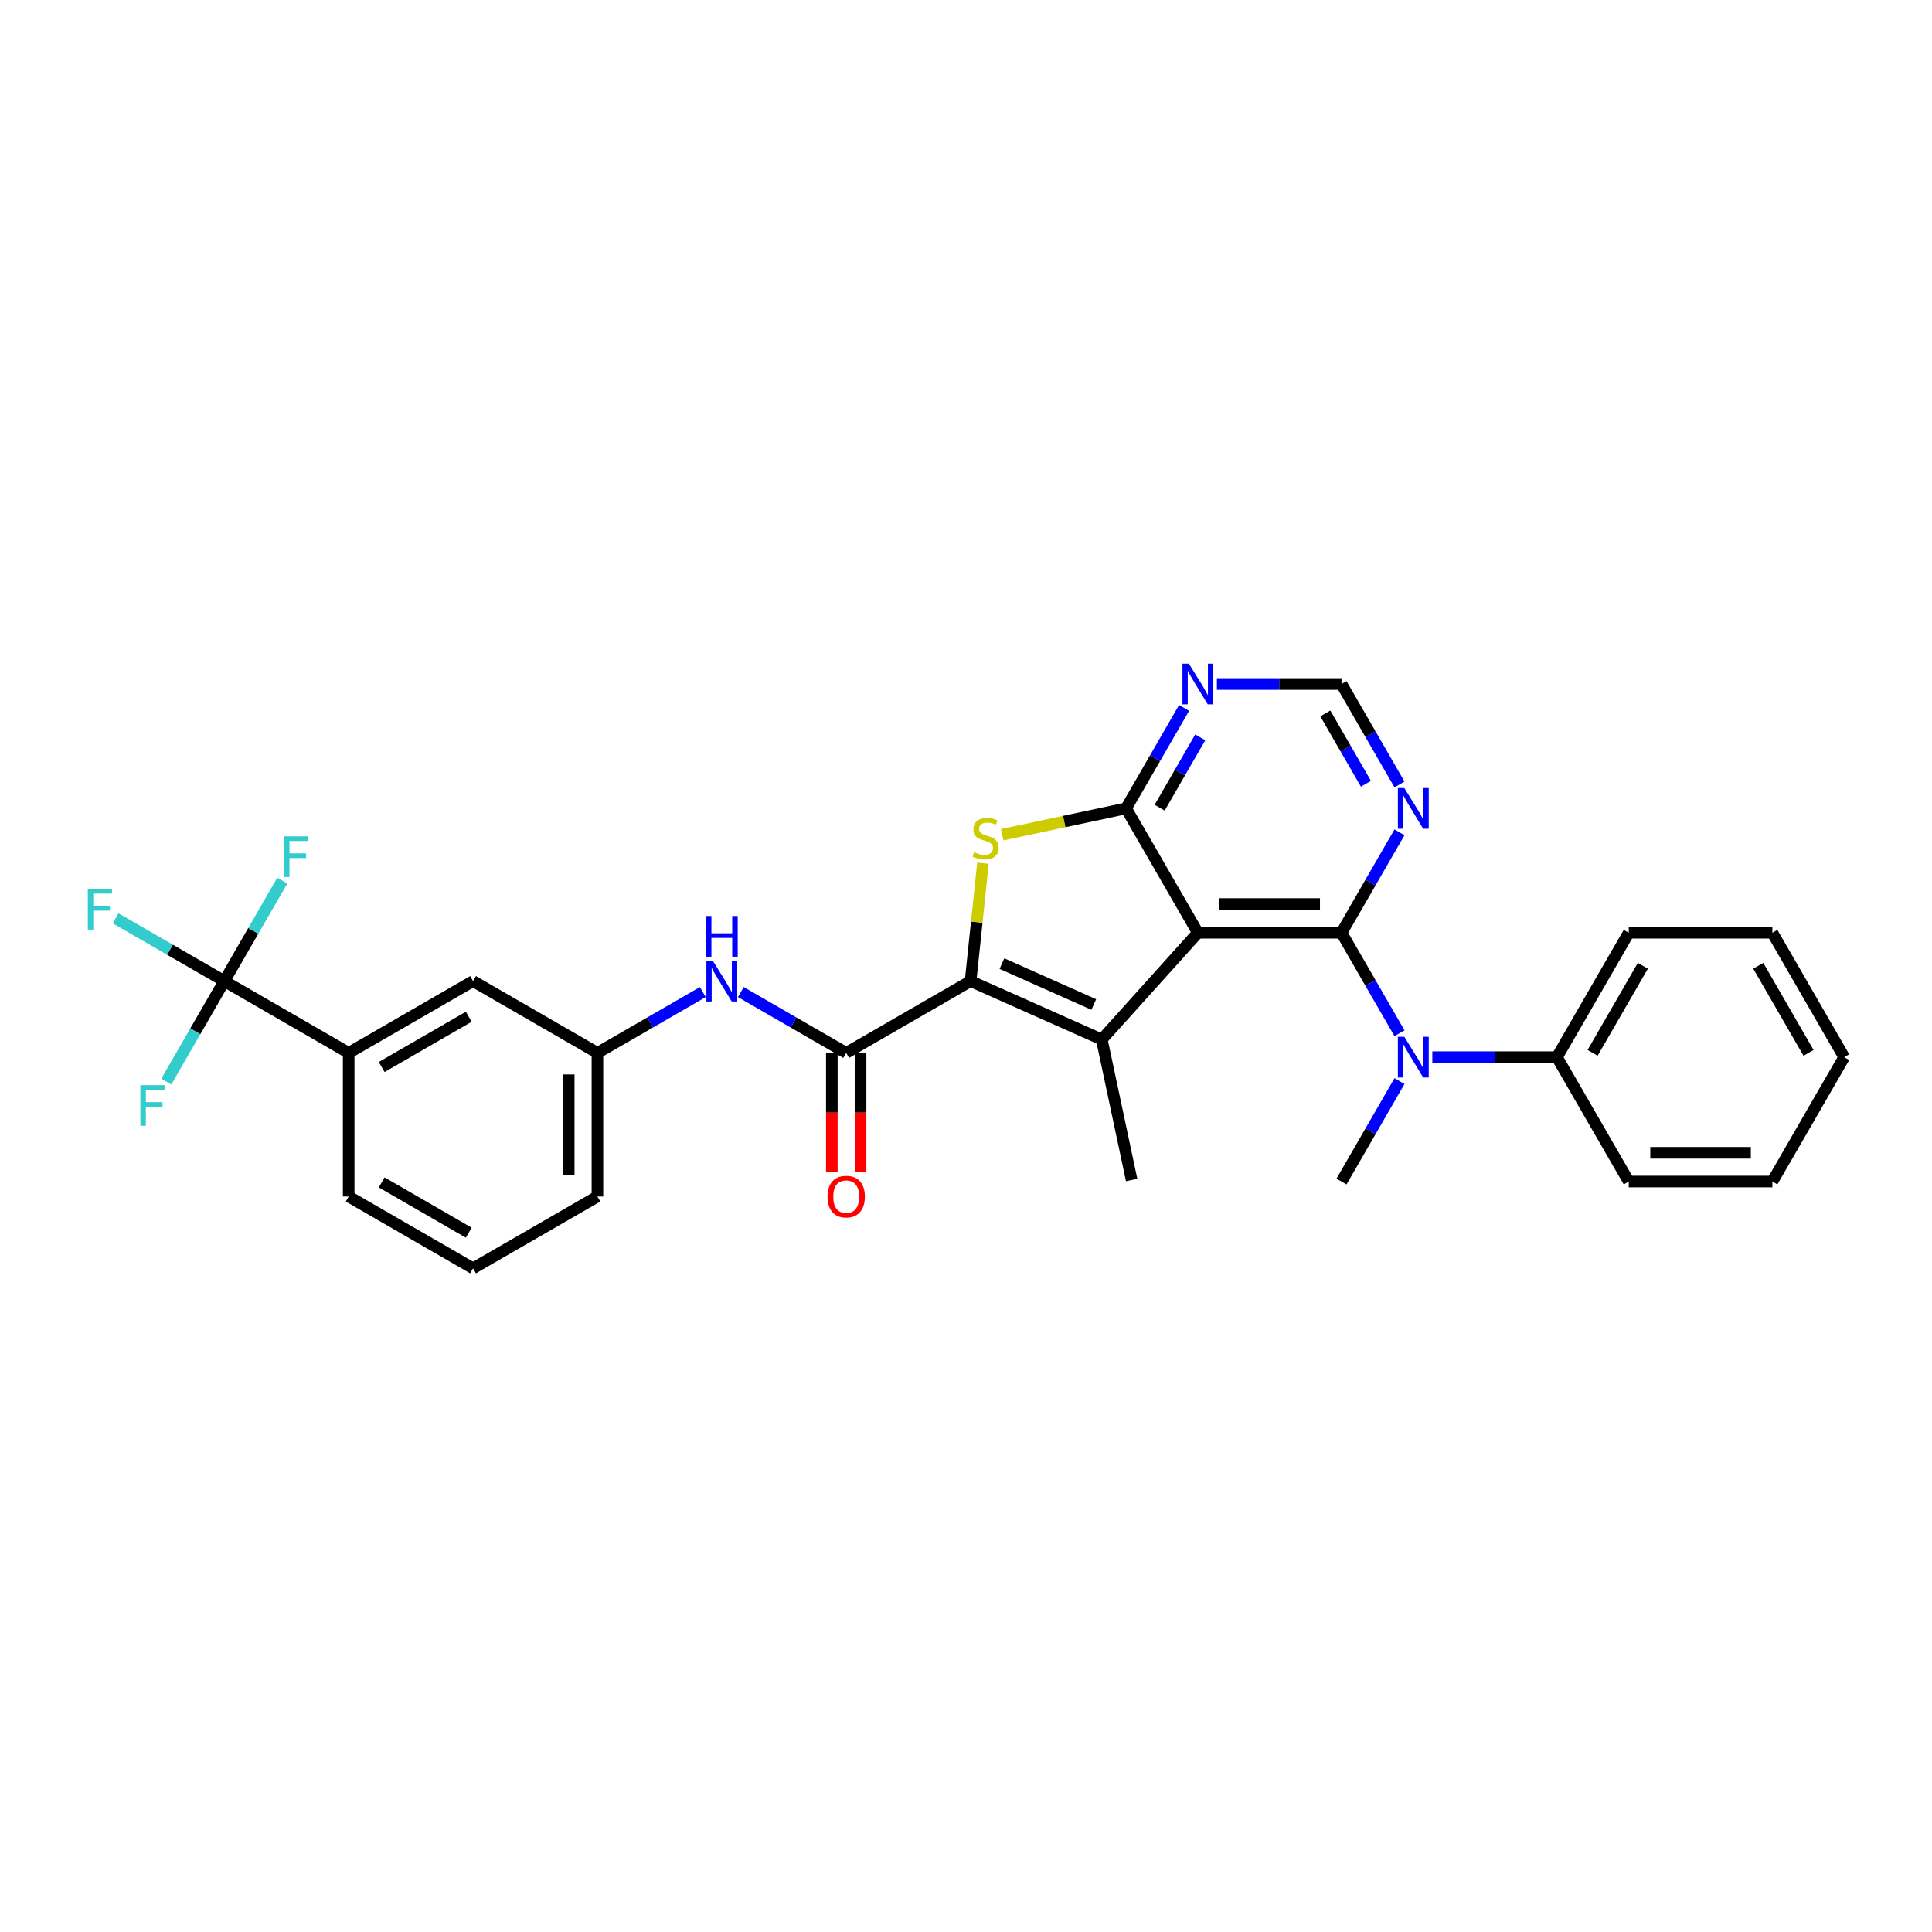 <?xml version='1.0' encoding='iso-8859-1'?>
<svg version='1.1' baseProfile='full'
              xmlns='http://www.w3.org/2000/svg'
                      xmlns:rdkit='http://www.rdkit.org/xml'
                      xmlns:xlink='http://www.w3.org/1999/xlink'
                  xml:space='preserve'
width='1000px' height='1000px' viewBox='0 0 1000 1000'>
<!-- END OF HEADER -->
<rect style='opacity:1.0;fill:#FFFFFF;stroke:none' width='1000' height='1000' x='0' y='0'> </rect>
<path class='bond-1' d='M 620.022,482.8 L 694.36,482.8' style='fill:none;fill-rule:evenodd;stroke:#000000;stroke-width:6px;stroke-linecap:butt;stroke-linejoin:miter;stroke-opacity:1' />
<path class='bond-1' d='M 631.172,467.932 L 683.21,467.932' style='fill:none;fill-rule:evenodd;stroke:#000000;stroke-width:6px;stroke-linecap:butt;stroke-linejoin:miter;stroke-opacity:1' />
<path class='bond-2' d='M 620.022,482.8 L 570.279,538.044' style='fill:none;fill-rule:evenodd;stroke:#000000;stroke-width:6px;stroke-linecap:butt;stroke-linejoin:miter;stroke-opacity:1' />
<path class='bond-3' d='M 620.022,482.8 L 582.852,418.421' style='fill:none;fill-rule:evenodd;stroke:#000000;stroke-width:6px;stroke-linecap:butt;stroke-linejoin:miter;stroke-opacity:1' />
<path class='bond-0' d='M 502.368,507.808 L 570.279,538.044' style='fill:none;fill-rule:evenodd;stroke:#000000;stroke-width:6px;stroke-linecap:butt;stroke-linejoin:miter;stroke-opacity:1' />
<path class='bond-0' d='M 518.602,498.761 L 566.14,519.926' style='fill:none;fill-rule:evenodd;stroke:#000000;stroke-width:6px;stroke-linecap:butt;stroke-linejoin:miter;stroke-opacity:1' />
<path class='bond-5' d='M 502.368,507.808 L 437.989,544.977' style='fill:none;fill-rule:evenodd;stroke:#000000;stroke-width:6px;stroke-linecap:butt;stroke-linejoin:miter;stroke-opacity:1' />
<path class='bond-30' d='M 502.368,507.808 L 505.574,477.302' style='fill:none;fill-rule:evenodd;stroke:#000000;stroke-width:6px;stroke-linecap:butt;stroke-linejoin:miter;stroke-opacity:1' />
<path class='bond-30' d='M 505.574,477.302 L 508.78,446.796' style='fill:none;fill-rule:evenodd;stroke:#CCCC00;stroke-width:6px;stroke-linecap:butt;stroke-linejoin:miter;stroke-opacity:1' />
<path class='bond-7' d='M 694.36,482.8 L 709.37,508.797' style='fill:none;fill-rule:evenodd;stroke:#000000;stroke-width:6px;stroke-linecap:butt;stroke-linejoin:miter;stroke-opacity:1' />
<path class='bond-7' d='M 709.37,508.797 L 724.379,534.794' style='fill:none;fill-rule:evenodd;stroke:#0000FF;stroke-width:6px;stroke-linecap:butt;stroke-linejoin:miter;stroke-opacity:1' />
<path class='bond-8' d='M 694.36,482.8 L 709.37,456.802' style='fill:none;fill-rule:evenodd;stroke:#000000;stroke-width:6px;stroke-linecap:butt;stroke-linejoin:miter;stroke-opacity:1' />
<path class='bond-8' d='M 709.37,456.802 L 724.379,430.805' style='fill:none;fill-rule:evenodd;stroke:#0000FF;stroke-width:6px;stroke-linecap:butt;stroke-linejoin:miter;stroke-opacity:1' />
<path class='bond-20' d='M 570.279,538.044 L 585.735,610.758' style='fill:none;fill-rule:evenodd;stroke:#000000;stroke-width:6px;stroke-linecap:butt;stroke-linejoin:miter;stroke-opacity:1' />
<path class='bond-4' d='M 582.852,418.421 L 550.8,425.234' style='fill:none;fill-rule:evenodd;stroke:#000000;stroke-width:6px;stroke-linecap:butt;stroke-linejoin:miter;stroke-opacity:1' />
<path class='bond-4' d='M 550.8,425.234 L 518.747,432.047' style='fill:none;fill-rule:evenodd;stroke:#CCCC00;stroke-width:6px;stroke-linecap:butt;stroke-linejoin:miter;stroke-opacity:1' />
<path class='bond-9' d='M 582.852,418.421 L 597.862,392.423' style='fill:none;fill-rule:evenodd;stroke:#000000;stroke-width:6px;stroke-linecap:butt;stroke-linejoin:miter;stroke-opacity:1' />
<path class='bond-9' d='M 597.862,392.423 L 612.871,366.426' style='fill:none;fill-rule:evenodd;stroke:#0000FF;stroke-width:6px;stroke-linecap:butt;stroke-linejoin:miter;stroke-opacity:1' />
<path class='bond-9' d='M 600.231,418.055 L 610.738,399.857' style='fill:none;fill-rule:evenodd;stroke:#000000;stroke-width:6px;stroke-linecap:butt;stroke-linejoin:miter;stroke-opacity:1' />
<path class='bond-9' d='M 610.738,399.857 L 621.244,381.659' style='fill:none;fill-rule:evenodd;stroke:#0000FF;stroke-width:6px;stroke-linecap:butt;stroke-linejoin:miter;stroke-opacity:1' />
<path class='bond-10' d='M 437.989,544.977 L 410.72,529.234' style='fill:none;fill-rule:evenodd;stroke:#000000;stroke-width:6px;stroke-linecap:butt;stroke-linejoin:miter;stroke-opacity:1' />
<path class='bond-10' d='M 410.72,529.234 L 383.452,513.49' style='fill:none;fill-rule:evenodd;stroke:#0000FF;stroke-width:6px;stroke-linecap:butt;stroke-linejoin:miter;stroke-opacity:1' />
<path class='bond-13' d='M 430.555,544.977 L 430.555,575.894' style='fill:none;fill-rule:evenodd;stroke:#000000;stroke-width:6px;stroke-linecap:butt;stroke-linejoin:miter;stroke-opacity:1' />
<path class='bond-13' d='M 430.555,575.894 L 430.555,606.812' style='fill:none;fill-rule:evenodd;stroke:#FF0000;stroke-width:6px;stroke-linecap:butt;stroke-linejoin:miter;stroke-opacity:1' />
<path class='bond-13' d='M 445.422,544.977 L 445.422,575.894' style='fill:none;fill-rule:evenodd;stroke:#000000;stroke-width:6px;stroke-linecap:butt;stroke-linejoin:miter;stroke-opacity:1' />
<path class='bond-13' d='M 445.422,575.894 L 445.422,606.812' style='fill:none;fill-rule:evenodd;stroke:#FF0000;stroke-width:6px;stroke-linecap:butt;stroke-linejoin:miter;stroke-opacity:1' />
<path class='bond-6' d='M 116.093,507.808 L 180.472,544.977' style='fill:none;fill-rule:evenodd;stroke:#000000;stroke-width:6px;stroke-linecap:butt;stroke-linejoin:miter;stroke-opacity:1' />
<path class='bond-17' d='M 116.093,507.808 L 87.962,491.566' style='fill:none;fill-rule:evenodd;stroke:#000000;stroke-width:6px;stroke-linecap:butt;stroke-linejoin:miter;stroke-opacity:1' />
<path class='bond-17' d='M 87.962,491.566 L 59.832,475.325' style='fill:none;fill-rule:evenodd;stroke:#33CCCC;stroke-width:6px;stroke-linecap:butt;stroke-linejoin:miter;stroke-opacity:1' />
<path class='bond-18' d='M 116.093,507.808 L 131.102,481.811' style='fill:none;fill-rule:evenodd;stroke:#000000;stroke-width:6px;stroke-linecap:butt;stroke-linejoin:miter;stroke-opacity:1' />
<path class='bond-18' d='M 131.102,481.811 L 146.112,455.813' style='fill:none;fill-rule:evenodd;stroke:#33CCCC;stroke-width:6px;stroke-linecap:butt;stroke-linejoin:miter;stroke-opacity:1' />
<path class='bond-19' d='M 116.093,507.808 L 101.084,533.805' style='fill:none;fill-rule:evenodd;stroke:#000000;stroke-width:6px;stroke-linecap:butt;stroke-linejoin:miter;stroke-opacity:1' />
<path class='bond-19' d='M 101.084,533.805 L 86.074,559.802' style='fill:none;fill-rule:evenodd;stroke:#33CCCC;stroke-width:6px;stroke-linecap:butt;stroke-linejoin:miter;stroke-opacity:1' />
<path class='bond-16' d='M 741.372,547.179 L 773.62,547.179' style='fill:none;fill-rule:evenodd;stroke:#0000FF;stroke-width:6px;stroke-linecap:butt;stroke-linejoin:miter;stroke-opacity:1' />
<path class='bond-16' d='M 773.62,547.179 L 805.868,547.179' style='fill:none;fill-rule:evenodd;stroke:#000000;stroke-width:6px;stroke-linecap:butt;stroke-linejoin:miter;stroke-opacity:1' />
<path class='bond-21' d='M 724.379,559.564 L 709.37,585.561' style='fill:none;fill-rule:evenodd;stroke:#0000FF;stroke-width:6px;stroke-linecap:butt;stroke-linejoin:miter;stroke-opacity:1' />
<path class='bond-21' d='M 709.37,585.561 L 694.36,611.558' style='fill:none;fill-rule:evenodd;stroke:#000000;stroke-width:6px;stroke-linecap:butt;stroke-linejoin:miter;stroke-opacity:1' />
<path class='bond-31' d='M 724.379,406.036 L 709.37,380.039' style='fill:none;fill-rule:evenodd;stroke:#0000FF;stroke-width:6px;stroke-linecap:butt;stroke-linejoin:miter;stroke-opacity:1' />
<path class='bond-31' d='M 709.37,380.039 L 694.36,354.041' style='fill:none;fill-rule:evenodd;stroke:#000000;stroke-width:6px;stroke-linecap:butt;stroke-linejoin:miter;stroke-opacity:1' />
<path class='bond-31' d='M 707.001,405.67 L 696.494,387.472' style='fill:none;fill-rule:evenodd;stroke:#0000FF;stroke-width:6px;stroke-linecap:butt;stroke-linejoin:miter;stroke-opacity:1' />
<path class='bond-31' d='M 696.494,387.472 L 685.987,369.274' style='fill:none;fill-rule:evenodd;stroke:#000000;stroke-width:6px;stroke-linecap:butt;stroke-linejoin:miter;stroke-opacity:1' />
<path class='bond-12' d='M 629.864,354.041 L 662.112,354.041' style='fill:none;fill-rule:evenodd;stroke:#0000FF;stroke-width:6px;stroke-linecap:butt;stroke-linejoin:miter;stroke-opacity:1' />
<path class='bond-12' d='M 662.112,354.041 L 694.36,354.041' style='fill:none;fill-rule:evenodd;stroke:#000000;stroke-width:6px;stroke-linecap:butt;stroke-linejoin:miter;stroke-opacity:1' />
<path class='bond-14' d='M 363.767,513.49 L 336.499,529.234' style='fill:none;fill-rule:evenodd;stroke:#0000FF;stroke-width:6px;stroke-linecap:butt;stroke-linejoin:miter;stroke-opacity:1' />
<path class='bond-14' d='M 336.499,529.234 L 309.23,544.977' style='fill:none;fill-rule:evenodd;stroke:#000000;stroke-width:6px;stroke-linecap:butt;stroke-linejoin:miter;stroke-opacity:1' />
<path class='bond-11' d='M 180.472,544.977 L 244.851,507.808' style='fill:none;fill-rule:evenodd;stroke:#000000;stroke-width:6px;stroke-linecap:butt;stroke-linejoin:miter;stroke-opacity:1' />
<path class='bond-11' d='M 197.563,552.277 L 242.628,526.259' style='fill:none;fill-rule:evenodd;stroke:#000000;stroke-width:6px;stroke-linecap:butt;stroke-linejoin:miter;stroke-opacity:1' />
<path class='bond-33' d='M 180.472,544.977 L 180.472,619.316' style='fill:none;fill-rule:evenodd;stroke:#000000;stroke-width:6px;stroke-linecap:butt;stroke-linejoin:miter;stroke-opacity:1' />
<path class='bond-15' d='M 309.23,544.977 L 244.851,507.808' style='fill:none;fill-rule:evenodd;stroke:#000000;stroke-width:6px;stroke-linecap:butt;stroke-linejoin:miter;stroke-opacity:1' />
<path class='bond-24' d='M 309.23,544.977 L 309.23,619.316' style='fill:none;fill-rule:evenodd;stroke:#000000;stroke-width:6px;stroke-linecap:butt;stroke-linejoin:miter;stroke-opacity:1' />
<path class='bond-24' d='M 294.363,556.128 L 294.363,608.165' style='fill:none;fill-rule:evenodd;stroke:#000000;stroke-width:6px;stroke-linecap:butt;stroke-linejoin:miter;stroke-opacity:1' />
<path class='bond-25' d='M 805.868,547.179 L 843.038,482.8' style='fill:none;fill-rule:evenodd;stroke:#000000;stroke-width:6px;stroke-linecap:butt;stroke-linejoin:miter;stroke-opacity:1' />
<path class='bond-25' d='M 824.319,544.956 L 850.338,499.89' style='fill:none;fill-rule:evenodd;stroke:#000000;stroke-width:6px;stroke-linecap:butt;stroke-linejoin:miter;stroke-opacity:1' />
<path class='bond-26' d='M 805.868,547.179 L 843.038,611.558' style='fill:none;fill-rule:evenodd;stroke:#000000;stroke-width:6px;stroke-linecap:butt;stroke-linejoin:miter;stroke-opacity:1' />
<path class='bond-22' d='M 180.472,619.316 L 244.851,656.485' style='fill:none;fill-rule:evenodd;stroke:#000000;stroke-width:6px;stroke-linecap:butt;stroke-linejoin:miter;stroke-opacity:1' />
<path class='bond-22' d='M 197.563,612.015 L 242.628,638.034' style='fill:none;fill-rule:evenodd;stroke:#000000;stroke-width:6px;stroke-linecap:butt;stroke-linejoin:miter;stroke-opacity:1' />
<path class='bond-23' d='M 244.851,656.485 L 309.23,619.316' style='fill:none;fill-rule:evenodd;stroke:#000000;stroke-width:6px;stroke-linecap:butt;stroke-linejoin:miter;stroke-opacity:1' />
<path class='bond-28' d='M 843.038,482.8 L 917.376,482.8' style='fill:none;fill-rule:evenodd;stroke:#000000;stroke-width:6px;stroke-linecap:butt;stroke-linejoin:miter;stroke-opacity:1' />
<path class='bond-27' d='M 843.038,611.558 L 917.376,611.558' style='fill:none;fill-rule:evenodd;stroke:#000000;stroke-width:6px;stroke-linecap:butt;stroke-linejoin:miter;stroke-opacity:1' />
<path class='bond-27' d='M 854.188,596.69 L 906.225,596.69' style='fill:none;fill-rule:evenodd;stroke:#000000;stroke-width:6px;stroke-linecap:butt;stroke-linejoin:miter;stroke-opacity:1' />
<path class='bond-29' d='M 917.376,611.558 L 954.545,547.179' style='fill:none;fill-rule:evenodd;stroke:#000000;stroke-width:6px;stroke-linecap:butt;stroke-linejoin:miter;stroke-opacity:1' />
<path class='bond-32' d='M 917.376,482.8 L 954.545,547.179' style='fill:none;fill-rule:evenodd;stroke:#000000;stroke-width:6px;stroke-linecap:butt;stroke-linejoin:miter;stroke-opacity:1' />
<path class='bond-32' d='M 910.076,499.89 L 936.094,544.956' style='fill:none;fill-rule:evenodd;stroke:#000000;stroke-width:6px;stroke-linecap:butt;stroke-linejoin:miter;stroke-opacity:1' />
<path  class='atom-5' d='M 504.191 441.102
Q 504.429 441.191, 505.41 441.608
Q 506.392 442.024, 507.462 442.291
Q 508.562 442.529, 509.633 442.529
Q 511.625 442.529, 512.785 441.578
Q 513.944 440.597, 513.944 438.902
Q 513.944 437.742, 513.35 437.028
Q 512.785 436.315, 511.893 435.928
Q 511.001 435.542, 509.514 435.096
Q 507.64 434.531, 506.511 433.995
Q 505.41 433.46, 504.607 432.33
Q 503.834 431.2, 503.834 429.297
Q 503.834 426.651, 505.618 425.015
Q 507.432 423.38, 511.001 423.38
Q 513.439 423.38, 516.204 424.539
L 515.52 426.829
Q 512.993 425.788, 511.09 425.788
Q 509.038 425.788, 507.908 426.651
Q 506.778 427.483, 506.808 428.94
Q 506.808 430.07, 507.373 430.754
Q 507.968 431.438, 508.8 431.825
Q 509.662 432.211, 511.09 432.657
Q 512.993 433.252, 514.123 433.847
Q 515.253 434.441, 516.056 435.66
Q 516.888 436.85, 516.888 438.902
Q 516.888 441.816, 514.926 443.392
Q 512.993 444.938, 509.752 444.938
Q 507.878 444.938, 506.451 444.522
Q 505.053 444.135, 503.388 443.451
L 504.191 441.102
' fill='#CCCC00'/>
<path  class='atom-8' d='M 726.876 536.652
L 733.775 547.803
Q 734.459 548.903, 735.559 550.896
Q 736.659 552.888, 736.718 553.007
L 736.718 536.652
L 739.514 536.652
L 739.514 557.705
L 736.629 557.705
L 729.225 545.514
Q 728.363 544.086, 727.441 542.451
Q 726.549 540.815, 726.281 540.31
L 726.281 557.705
L 723.546 557.705
L 723.546 536.652
L 726.876 536.652
' fill='#0000FF'/>
<path  class='atom-9' d='M 726.876 407.894
L 733.775 419.045
Q 734.459 420.145, 735.559 422.137
Q 736.659 424.13, 736.718 424.249
L 736.718 407.894
L 739.514 407.894
L 739.514 428.947
L 736.629 428.947
L 729.225 416.755
Q 728.363 415.328, 727.441 413.693
Q 726.549 412.057, 726.281 411.552
L 726.281 428.947
L 723.546 428.947
L 723.546 407.894
L 726.876 407.894
' fill='#0000FF'/>
<path  class='atom-10' d='M 615.368 343.515
L 622.267 354.666
Q 622.951 355.766, 624.051 357.758
Q 625.151 359.751, 625.211 359.87
L 625.211 343.515
L 628.006 343.515
L 628.006 364.568
L 625.121 364.568
L 617.717 352.376
Q 616.855 350.949, 615.933 349.313
Q 615.041 347.678, 614.773 347.172
L 614.773 364.568
L 612.038 364.568
L 612.038 343.515
L 615.368 343.515
' fill='#0000FF'/>
<path  class='atom-11' d='M 368.956 497.281
L 375.855 508.432
Q 376.538 509.532, 377.639 511.525
Q 378.739 513.517, 378.798 513.636
L 378.798 497.281
L 381.593 497.281
L 381.593 518.334
L 378.709 518.334
L 371.305 506.143
Q 370.443 504.715, 369.521 503.08
Q 368.629 501.444, 368.361 500.939
L 368.361 518.334
L 365.626 518.334
L 365.626 497.281
L 368.956 497.281
' fill='#0000FF'/>
<path  class='atom-11' d='M 365.373 474.123
L 368.227 474.123
L 368.227 483.074
L 378.992 483.074
L 378.992 474.123
L 381.846 474.123
L 381.846 495.176
L 378.992 495.176
L 378.992 485.453
L 368.227 485.453
L 368.227 495.176
L 365.373 495.176
L 365.373 474.123
' fill='#0000FF'/>
<path  class='atom-14' d='M 428.325 619.375
Q 428.325 614.32, 430.822 611.495
Q 433.32 608.67, 437.989 608.67
Q 442.657 608.67, 445.155 611.495
Q 447.653 614.32, 447.653 619.375
Q 447.653 624.49, 445.125 627.404
Q 442.598 630.288, 437.989 630.288
Q 433.35 630.288, 430.822 627.404
Q 428.325 624.519, 428.325 619.375
M 437.989 627.909
Q 441.2 627.909, 442.925 625.768
Q 444.679 623.598, 444.679 619.375
Q 444.679 615.242, 442.925 613.16
Q 441.2 611.049, 437.989 611.049
Q 434.777 611.049, 433.023 613.131
Q 431.298 615.212, 431.298 619.375
Q 431.298 623.627, 433.023 625.768
Q 434.777 627.909, 437.989 627.909
' fill='#FF0000'/>
<path  class='atom-18' d='M 45.455 460.112
L 57.973 460.112
L 57.973 462.521
L 48.279 462.521
L 48.279 468.914
L 56.903 468.914
L 56.903 471.352
L 48.279 471.352
L 48.279 481.165
L 45.455 481.165
L 45.455 460.112
' fill='#33CCCC'/>
<path  class='atom-19' d='M 147.003 432.902
L 159.522 432.902
L 159.522 435.311
L 149.828 435.311
L 149.828 441.704
L 158.451 441.704
L 158.451 444.142
L 149.828 444.142
L 149.828 453.955
L 147.003 453.955
L 147.003 432.902
' fill='#33CCCC'/>
<path  class='atom-20' d='M 72.664 561.661
L 85.183 561.661
L 85.183 564.069
L 75.489 564.069
L 75.489 570.462
L 84.112 570.462
L 84.112 572.901
L 75.489 572.901
L 75.489 582.713
L 72.664 582.713
L 72.664 561.661
' fill='#33CCCC'/>
</svg>
